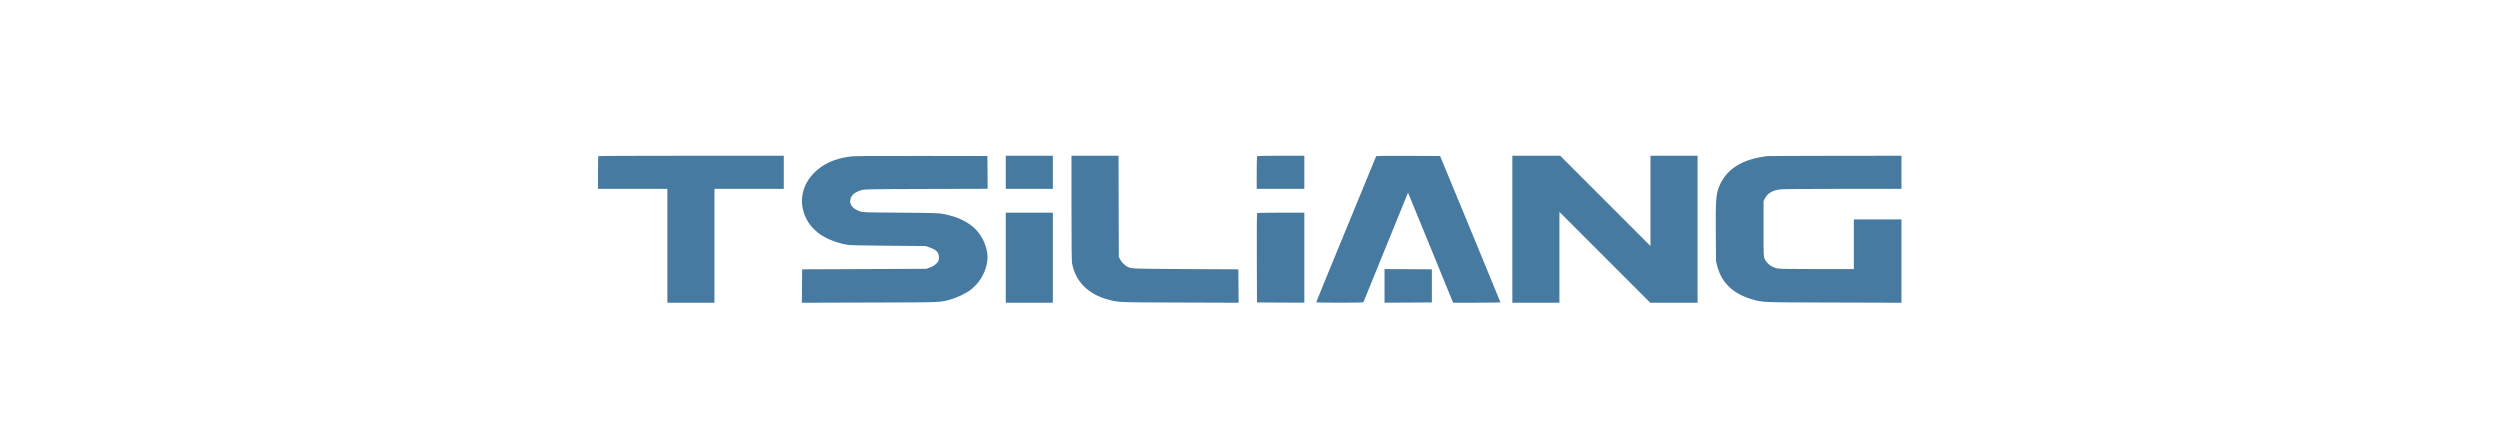 <svg xmlns="http://www.w3.org/2000/svg" xmlns:xlink="http://www.w3.org/1999/xlink" width="2048" zoomAndPan="magnify" viewBox="0 0 1536 268.5" height="358" preserveAspectRatio="xMidYMid meet" version="1.0"><path fill="#477aa1" d="M 367.648 95.914 C 367.52 96.012 367.426 100.586 367.426 106.086 L 367.426 116.039 L 410.027 116.039 L 410.027 185.98 L 438.957 185.98 L 438.957 116.039 L 481.555 116.039 L 481.555 95.691 L 424.715 95.691 C 393.43 95.691 367.742 95.789 367.648 95.914 M 522.25 96.168 C 512.488 97.504 505.176 100.906 499.805 106.598 C 493.734 112.953 491.41 121.188 493.445 129.137 C 496.242 140.105 505.242 147.32 519.863 150.277 C 521.996 150.691 526.098 150.816 545.617 150.977 L 568.824 151.168 L 571.145 152.027 C 574.164 153.105 575.562 154.062 576.328 155.523 C 577.059 156.922 577.121 159.273 576.453 160.516 C 575.691 162.008 573.562 163.598 571.273 164.395 L 569.141 165.156 L 530.992 165.316 L 492.844 165.473 L 492.746 175.742 L 492.684 186.012 L 534.395 185.883 C 580.047 185.758 577.344 185.883 584.402 183.883 C 588.184 182.832 593.75 180.098 596.516 177.938 C 601.664 173.898 605.035 168.398 606.371 161.852 C 606.973 158.859 606.848 155.969 606.02 152.789 C 603.062 141.504 594.605 134.539 580.238 131.586 C 576.867 130.887 576.07 130.852 553.406 130.664 C 530.23 130.504 530.039 130.504 528.164 129.805 C 523.555 128.055 521.645 125.449 522.566 122.109 C 523.234 119.629 525.398 117.977 529.465 116.77 C 531.152 116.262 534.52 116.199 569.078 116.102 L 606.812 116.008 L 606.75 105.93 L 606.656 95.852 L 565.961 95.82 C 534.012 95.754 524.633 95.852 522.25 96.168 M 617.941 105.863 L 617.941 116.039 L 646.871 116.039 L 646.871 95.691 L 617.941 95.691 Z M 658.316 127.738 C 658.316 148.75 658.445 160.449 658.668 161.691 C 660.637 172.883 668.68 180.926 681.016 184.105 C 687.66 185.82 686.008 185.758 724.855 185.883 L 761.004 186.012 L 760.938 175.742 L 760.844 165.473 L 728.418 165.316 C 694.719 165.125 695.129 165.156 692.555 163.82 C 691.031 163.027 689.152 161.117 688.266 159.465 L 687.406 157.844 L 687.309 126.754 L 687.246 95.691 L 658.316 95.691 Z M 772.352 95.914 C 772.227 96.012 772.129 100.586 772.129 106.086 L 772.129 116.039 L 801.379 116.039 L 801.379 95.691 L 786.977 95.691 C 779.027 95.691 772.445 95.789 772.352 95.914 M 845.473 96.074 C 845.375 96.297 837.078 116.484 827 140.961 C 816.922 165.41 808.688 185.535 808.688 185.691 C 808.688 185.852 814.887 185.98 823.121 185.98 C 834.375 185.98 837.586 185.883 837.715 185.598 C 838.445 183.723 865.023 118.391 865.086 118.359 C 865.117 118.328 871.352 133.523 878.949 152.121 L 892.777 185.98 L 907.336 185.98 C 915.316 185.98 921.867 185.883 921.867 185.727 C 921.867 185.598 913.504 165.316 903.332 140.676 L 884.797 95.852 L 865.215 95.754 C 849.73 95.691 845.598 95.754 845.473 96.074 M 929.18 140.836 L 929.18 185.98 L 958.109 185.98 L 958.109 130.184 L 986.02 158.098 L 1013.902 185.98 L 1042.992 185.98 L 1042.992 95.691 L 1014.062 95.691 L 1014.062 151.168 L 958.586 95.691 L 929.18 95.691 Z M 1085.75 95.914 C 1070.902 97.727 1061.492 103.355 1056.852 113.207 C 1054.309 118.613 1054.023 121.855 1054.184 143.855 L 1054.34 160.707 L 1055.137 163.758 C 1057.871 173.898 1065.023 180.637 1076.562 183.914 C 1083.523 185.852 1080.918 185.758 1126.539 185.883 L 1168.25 186.012 L 1168.25 134.797 L 1139 134.797 L 1139 165.316 L 1116.43 165.316 C 1101.074 165.316 1093.348 165.188 1092.203 164.965 C 1088.422 164.172 1085.625 162.07 1084.191 158.988 C 1083.523 157.559 1083.523 157.207 1083.523 140.52 L 1083.523 123.508 L 1084.383 121.887 C 1086.102 118.645 1089.09 116.898 1094.016 116.324 C 1095.414 116.164 1112.582 116.039 1132.422 116.039 L 1168.25 116.039 L 1168.25 95.691 L 1127.492 95.723 C 1105.047 95.754 1086.293 95.852 1085.75 95.914 M 617.941 158.32 L 617.941 185.98 L 646.871 185.98 L 646.871 130.664 L 617.941 130.664 Z M 772.289 131.043 C 772.191 131.266 772.16 143.695 772.191 158.641 L 772.289 185.82 L 786.848 185.914 L 801.379 185.98 L 801.379 130.664 L 786.914 130.664 C 775.625 130.664 772.383 130.758 772.289 131.043 " fill-opacity="1" fill-rule="nonzero"/><path fill="#477aa1" d="M 850.652 175.648 L 850.652 185.98 L 865.215 185.914 L 879.742 185.82 L 879.742 165.473 L 865.215 165.379 L 850.652 165.316 Z M 850.652 175.648 " fill-opacity="1" fill-rule="nonzero"/></svg>
